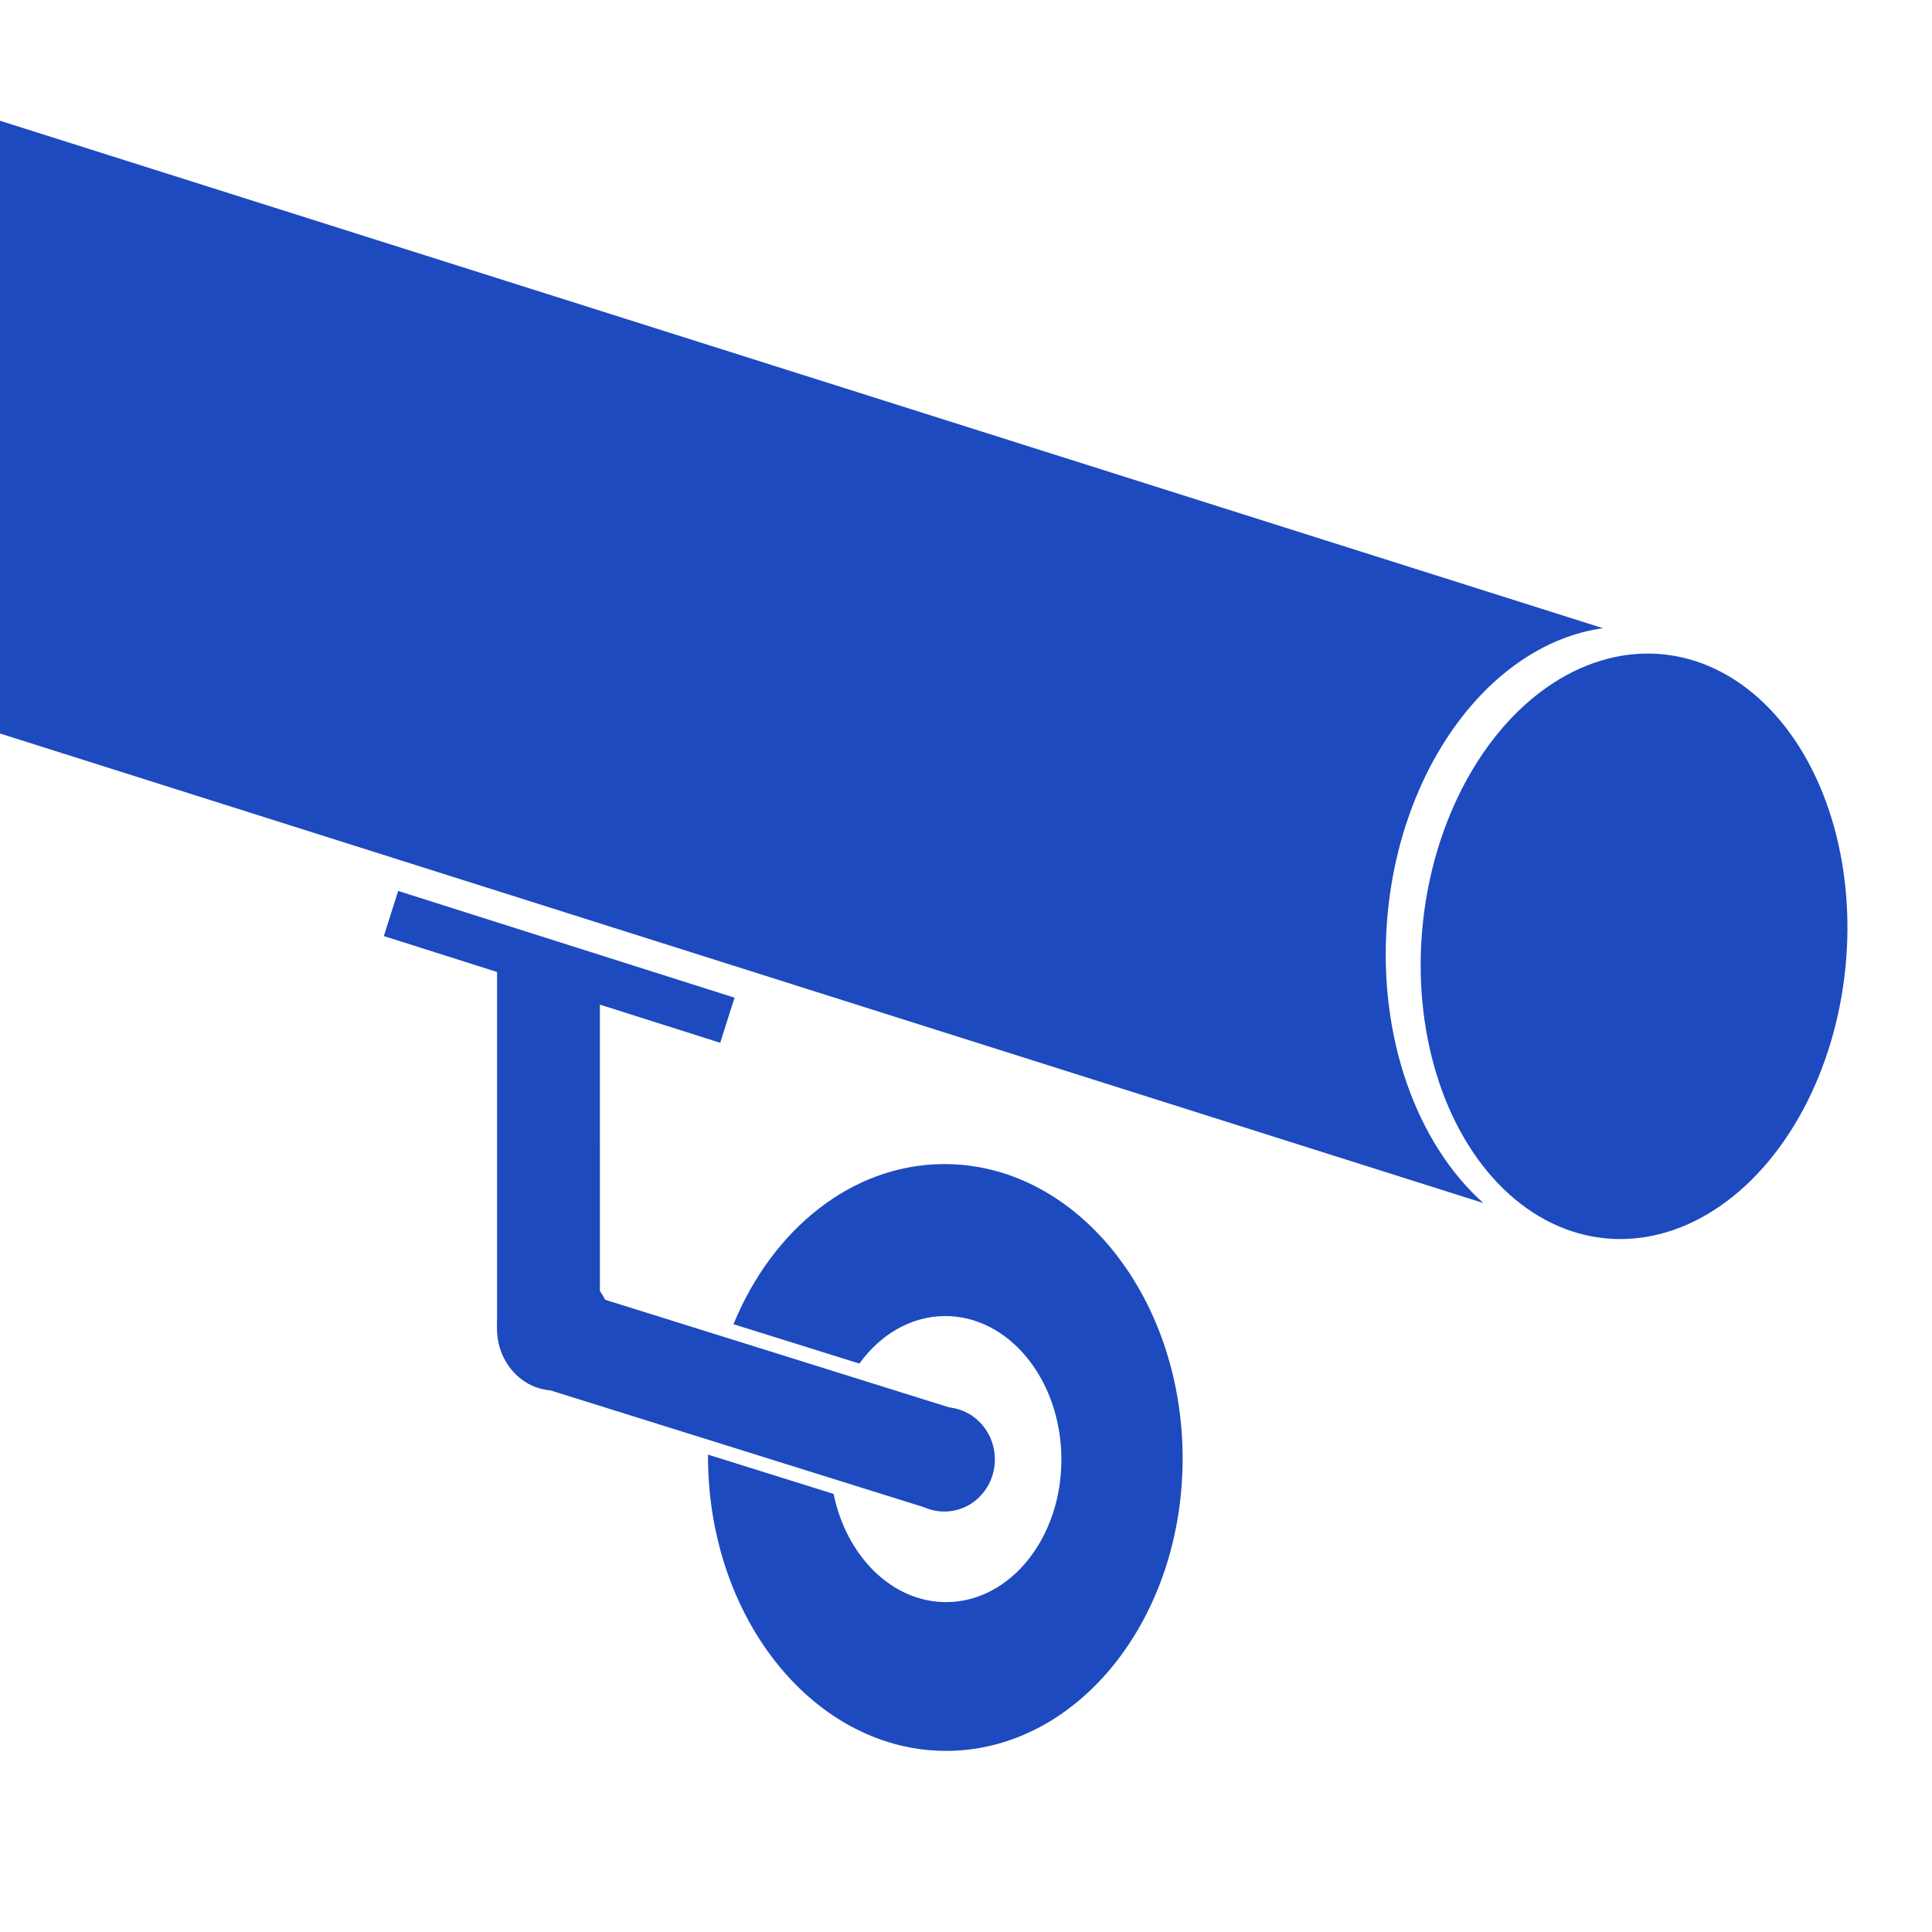 <?xml version="1.0" encoding="utf-8"?>
<svg xmlns="http://www.w3.org/2000/svg" fill="none" height="32" viewBox="0 0 32 32" width="32">
<rect fill="#1D4ABF" height="0.784" transform="rotate(-162.395 11.929 17.272)" width="5.845" x="11.929" y="17.272"/>
<rect fill="#1D4ABF" height="1.703" transform="rotate(-90.001 8.233 21.975)" width="6.013" x="8.233" y="21.975"/>
<ellipse cx="9.183" cy="22.008" fill="#1D4ABF" rx="0.951" ry="1.023" transform="rotate(-0.463 9.183 22.008)"/>
<ellipse cx="27.065" cy="15.674" fill="#1D4ABF" rx="3.519" ry="4.86" transform="rotate(5.651 27.065 15.674)"/>
<path clip-rule="evenodd" d="M15.697 29C17.867 28.982 19.609 26.792 19.588 24.108C19.566 21.425 17.789 19.263 15.618 19.281C14.1 19.293 12.791 20.368 12.149 21.933L14.234 22.585C14.58 22.106 15.083 21.803 15.645 21.798C16.703 21.79 17.569 22.843 17.58 24.152C17.59 25.46 16.741 26.527 15.683 26.536C14.781 26.543 14.019 25.779 13.807 24.744L11.727 24.093C11.727 24.12 11.727 24.146 11.727 24.172C11.749 26.856 13.526 29.017 15.697 29ZM13.755 24.366C13.751 24.305 13.748 24.244 13.748 24.183C13.744 23.698 13.858 23.246 14.057 22.869L12.035 22.236C11.867 22.726 11.763 23.258 11.735 23.814L11.758 23.741L13.755 24.366Z" fill="#1D4ABF" fill-rule="evenodd"/>
<ellipse cx="15.642" cy="24.172" fill="#1D4ABF" rx="0.836" ry="0.864" transform="rotate(-0.463 15.642 24.172)"/>
<rect fill="#1D4ABF" height="1.703" transform="rotate(17.369 9.255 21.288)" width="6.981" x="9.255" y="21.288"/>
<path clip-rule="evenodd" d="M0 12.149L24.569 19.926C23.478 18.953 22.824 17.203 22.973 15.263C23.17 12.689 24.714 10.66 26.55 10.405L0 2V12.149Z" fill="#1D4ABF" fill-rule="evenodd"/>
</svg>